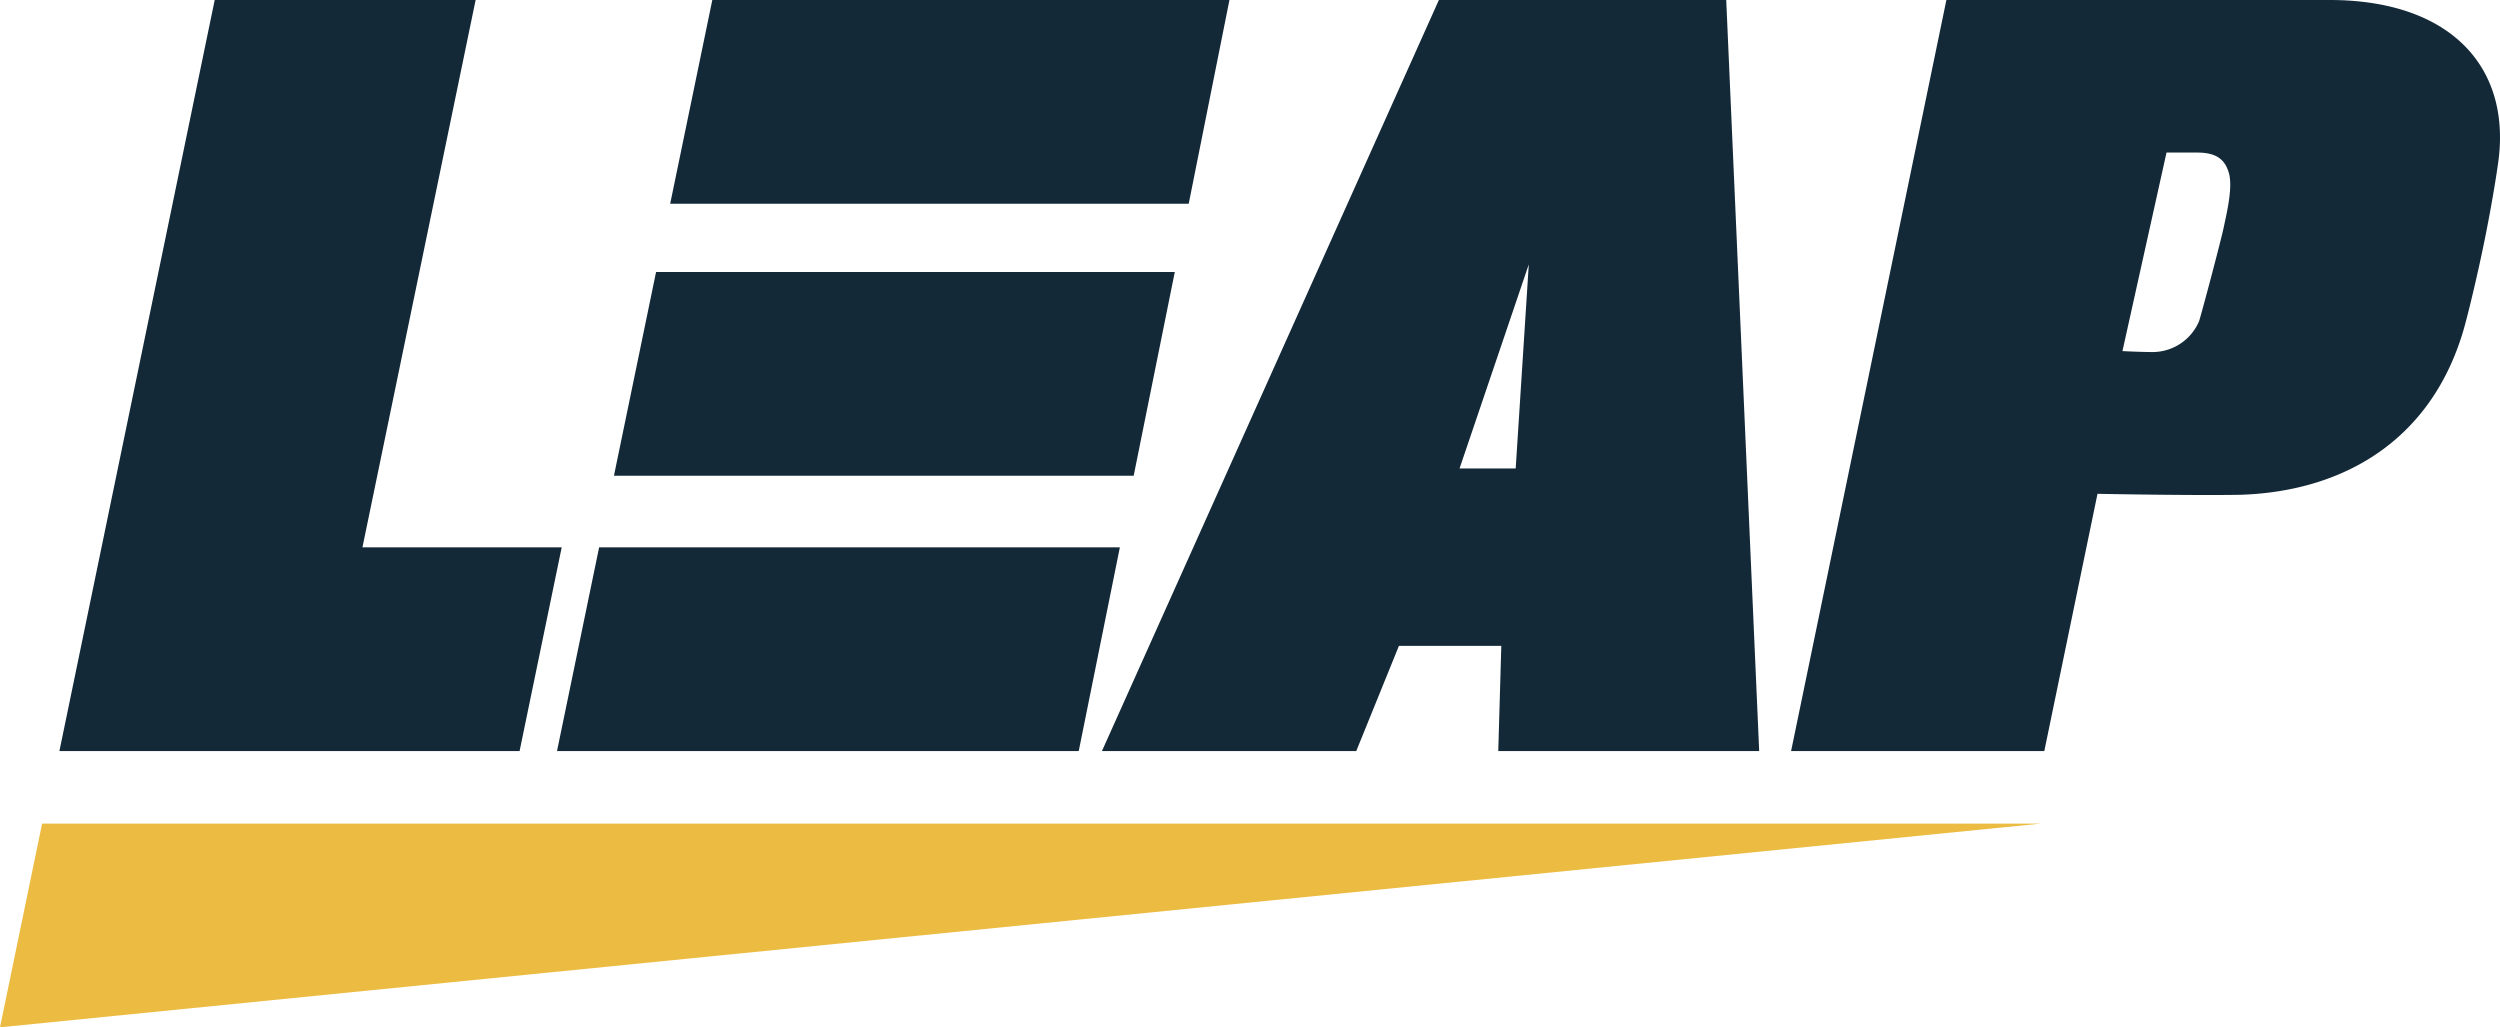 <svg xmlns="http://www.w3.org/2000/svg" viewBox="0 0 284.139 116.758"><defs><style>.cls-1{fill:#ecbb41;}.cls-2{fill:#132938;}</style></defs><g id="Layer_2" data-name="Layer 2"><g id="Layer_1-2" data-name="Layer 1"><polygon class="cls-1" points="231.97 93.604 4.787 93.604 0 116.758 231.97 93.604"/><path class="cls-2" d="M41.194,62.207,54.057,0H24.402L6.752,85.361H59.054l4.788-23.154ZM163.538,0,125.242,85.361h28.904L158.994,73.41h11.637l-.344,11.951h29.654L196.195,0Zm8.729,53.244h-6.381l7.871-23.2ZM264.761,0H221.218l-17.65,85.361h28.779l6.045-29.236s10.967.213,16.369.107c11.975-.427,21.866-6.509,25.367-19.206.522-1.921,1.398-5.548,2.148-9.177.706-3.414,1.309-6.935,1.581-8.856C285.673,7.789,278.65,0,264.761,0ZM252.73,25.877c-.287,1.387-2.42,9.441-2.788,10.614a5.751,5.751,0,0,1-5.232,3.521c-1.376,0-3.482-.107-3.482-.107l5.009-22.565H249.74c2.252,0,3.202.854,3.621,2.454C253.76,21.502,253.039,24.383,252.73,25.877ZM68.095,62.207,63.308,85.361H122.604l4.675-23.154Zm65.427-31.291H74.565l-4.787,23.154h59.07ZM139.734,0H80.958L76.17,23.154h58.934Z"/></g></g></svg>
